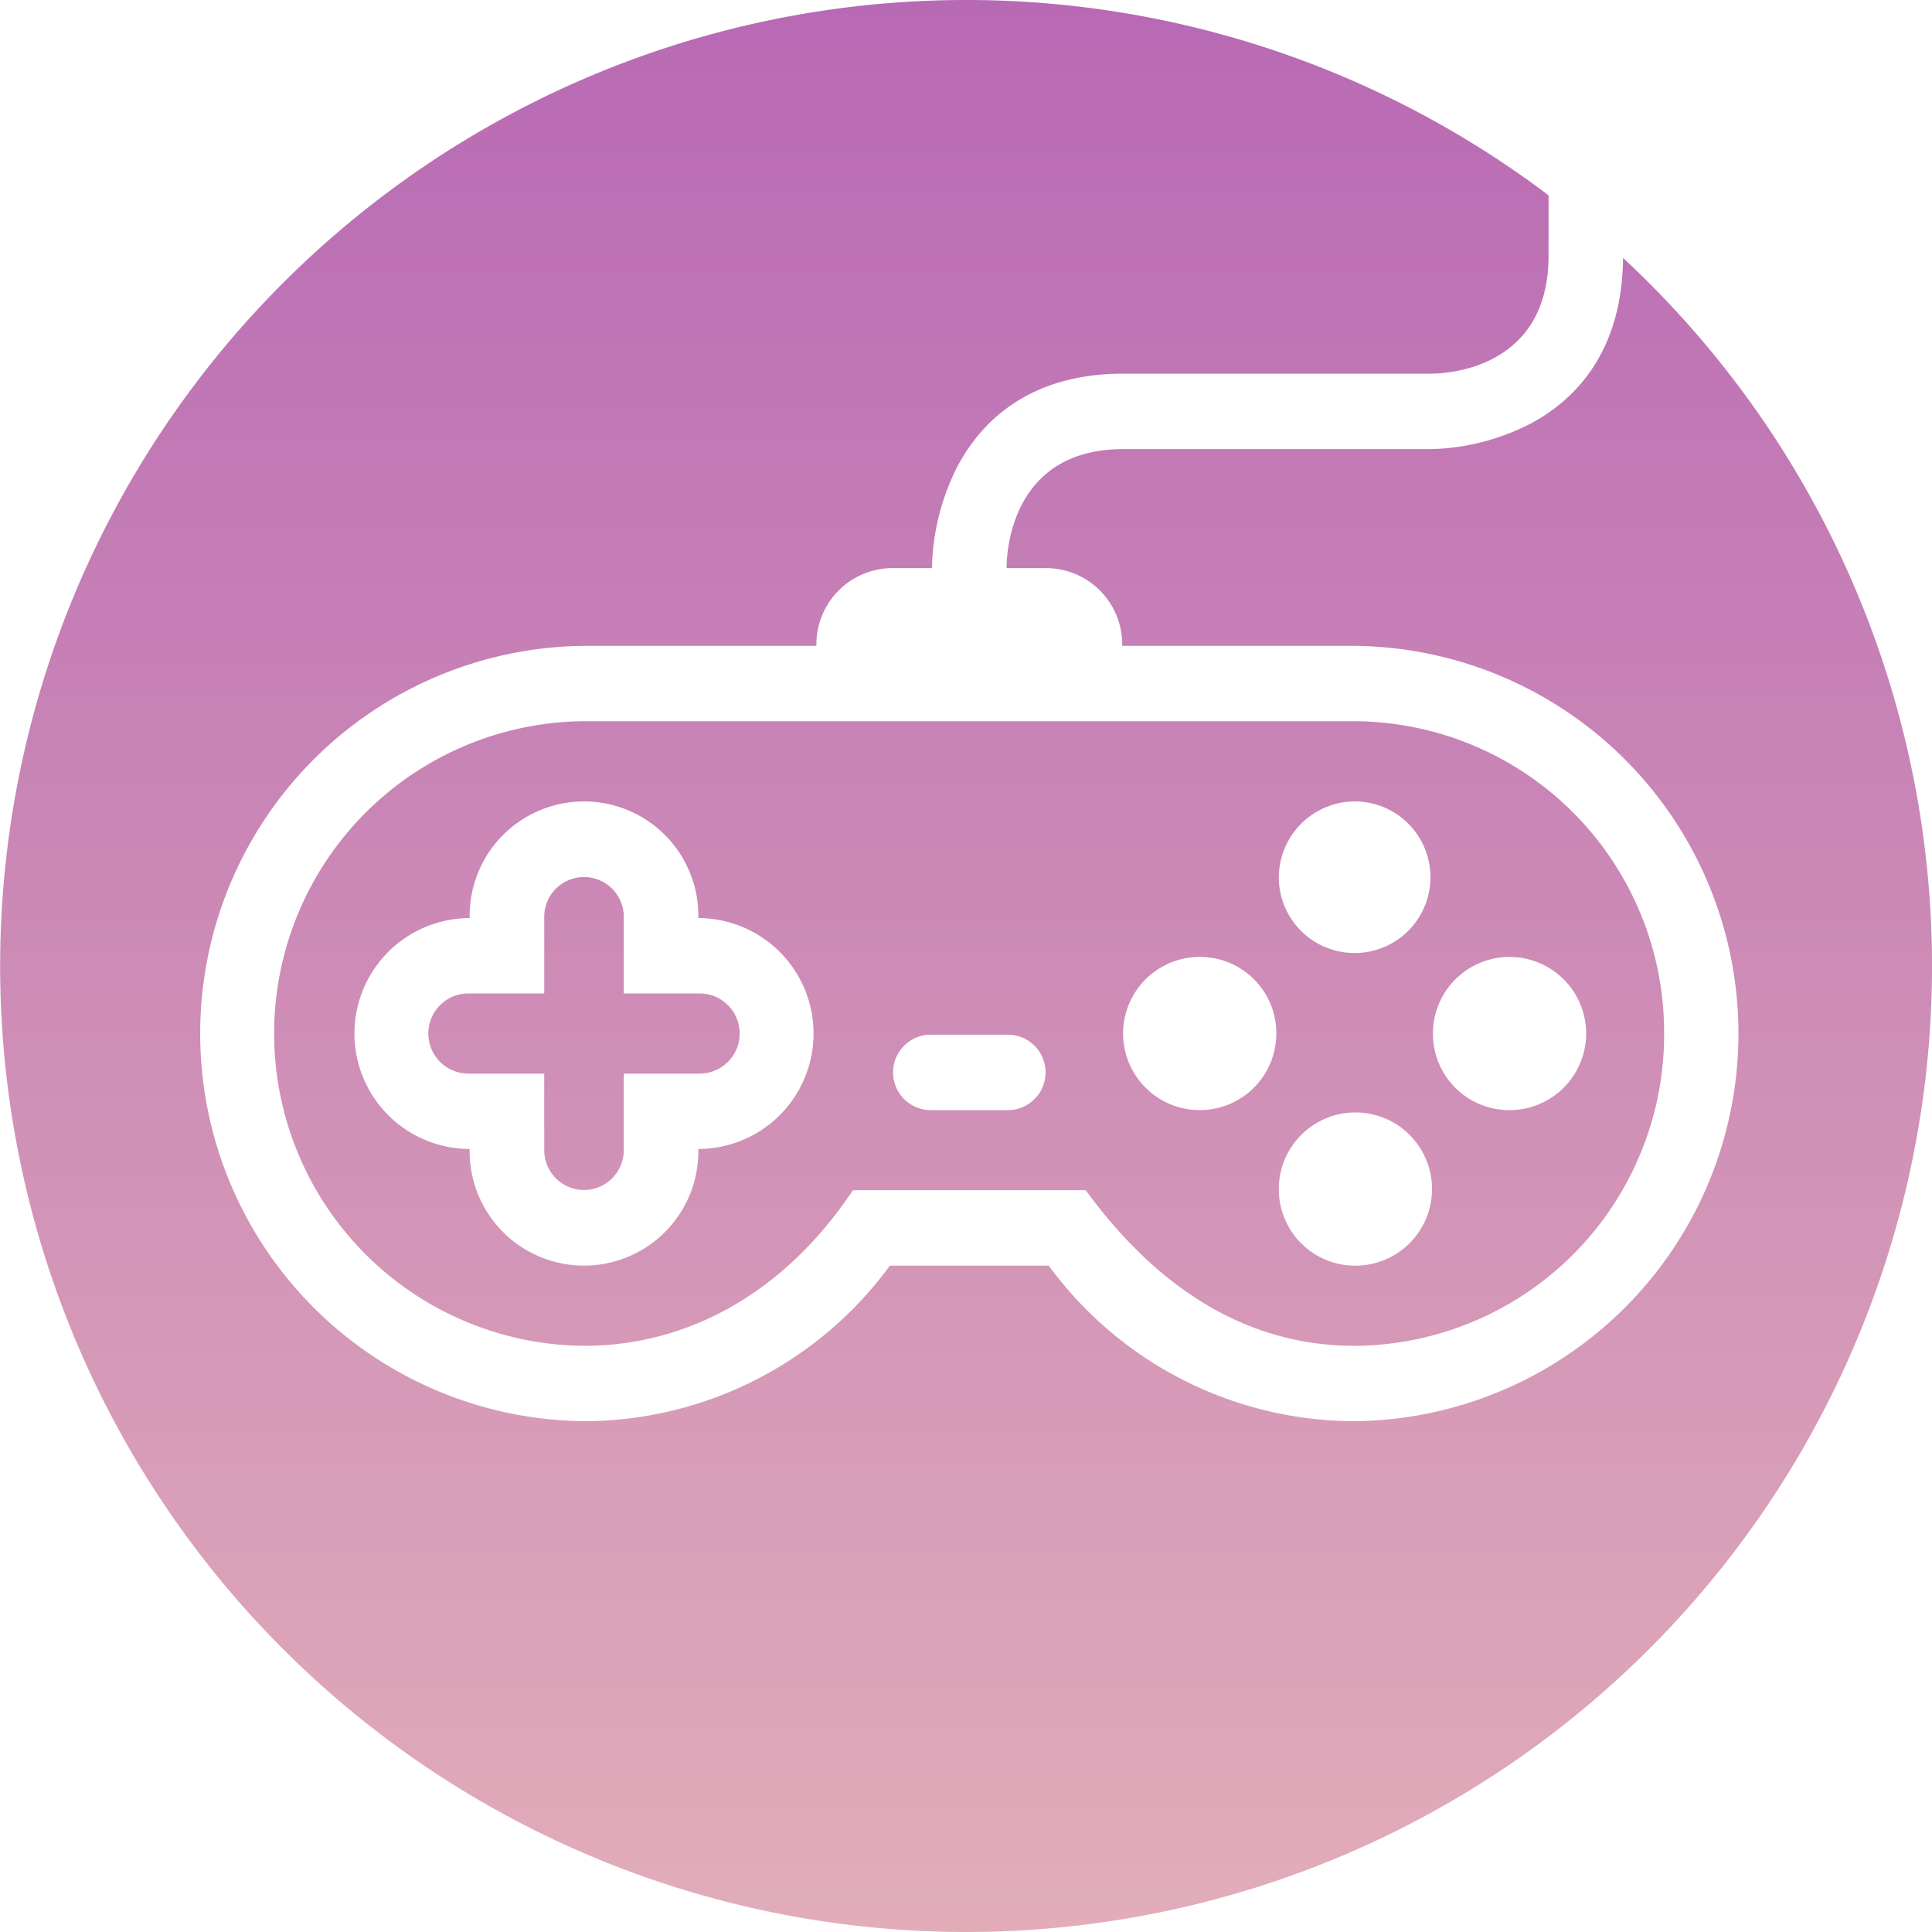 <?xml version="1.0" encoding="utf-8"?><svg xmlns="http://www.w3.org/2000/svg" xmlns:xlink="http://www.w3.org/1999/xlink" width="100" height="100" viewBox="0 0 200 200">
<defs>
    <style>
      .cls-1 {
        fill-rule: evenodd;
        fill: url(#linear-gradient);
      }
    </style>
    <linearGradient id="linear-gradient" x1="718.062" y1="1250" x2="718.062" y2="1050" gradientUnits="userSpaceOnUse">
      <stop offset="0" stop-color="#e2adb9"/>
      <stop offset="1" stop-color="#b869b4"/>
    </linearGradient>
  </defs>
  <path id="service_1" data-name="service 1" class="cls-1" d="M790.331,1156.99a32.226,32.226,0,0,1-32.038,32.33c-10.336,0-19.461-5.1-27.121-15.15l-0.728-.96h-24.07l-0.726,1.03c-6.855,9.72-16.491,15.08-27.131,15.08a32.331,32.331,0,0,1,0-64.66h79.776A32.219,32.219,0,0,1,790.331,1156.99Zm-99.847-11.95h-0.129v-0.13a11.838,11.838,0,1,0-23.675,0v0.13h-0.129a11.951,11.951,0,0,0,0,23.9h0.129v0.13a11.838,11.838,0,1,0,23.675,0v-0.13h0.129A11.951,11.951,0,0,0,690.484,1145.04Zm31.91,12.07h-7.977a3.905,3.905,0,0,0,0,7.81h7.977A3.905,3.905,0,0,0,722.394,1157.11Zm51.854,7.81a7.93,7.93,0,1,0-7.849-7.93A7.9,7.9,0,0,0,774.248,1164.92Zm-15.955,16.1a7.93,7.93,0,1,0-7.849-7.93A7.9,7.9,0,0,0,758.293,1181.02Zm-15.955-31.96a7.93,7.93,0,1,0,7.849,7.93A7.9,7.9,0,0,0,742.338,1149.06Zm8.106-8.17a7.849,7.849,0,1,0,7.849-7.93A7.9,7.9,0,0,0,750.444,1140.89Zm-59.96,20.25h-7.849v7.93a4.117,4.117,0,1,1-8.234,0v-7.93h-7.85a4.15,4.15,0,0,1,0-8.3h7.85v-7.93a4.117,4.117,0,1,1,8.234,0v7.93h7.849A4.15,4.15,0,0,1,690.484,1161.14ZM718.069,1250a100,100,0,1,1,60.3-179.78v6.26c0,11.47-10.1,12.18-12.094,12.2H734.36c-10.138,0-15,5.35-17.3,9.83a24.28,24.28,0,0,0-2.52,10.17v0.13h-4.117a7.894,7.894,0,0,0-7.849,7.93v0.12H678.517a40.132,40.132,0,0,0,0,80.26,39.3,39.3,0,0,0,31.627-16.05l0.039-.05h16.445l0.038,0.05a39.3,39.3,0,0,0,31.627,16.05,40.132,40.132,0,0,0,0-80.26H734.232v-0.12a7.894,7.894,0,0,0-7.849-7.93h-4.119l0-.13c0.028-2.03.746-12.19,12.094-12.19h31.911a23.723,23.723,0,0,0,10.071-2.55c4.413-2.29,9.66-7.16,9.737-17.24A99.993,99.993,0,0,1,718.069,1250Z" transform="translate(-618.062 -1050)"/>
</svg>
